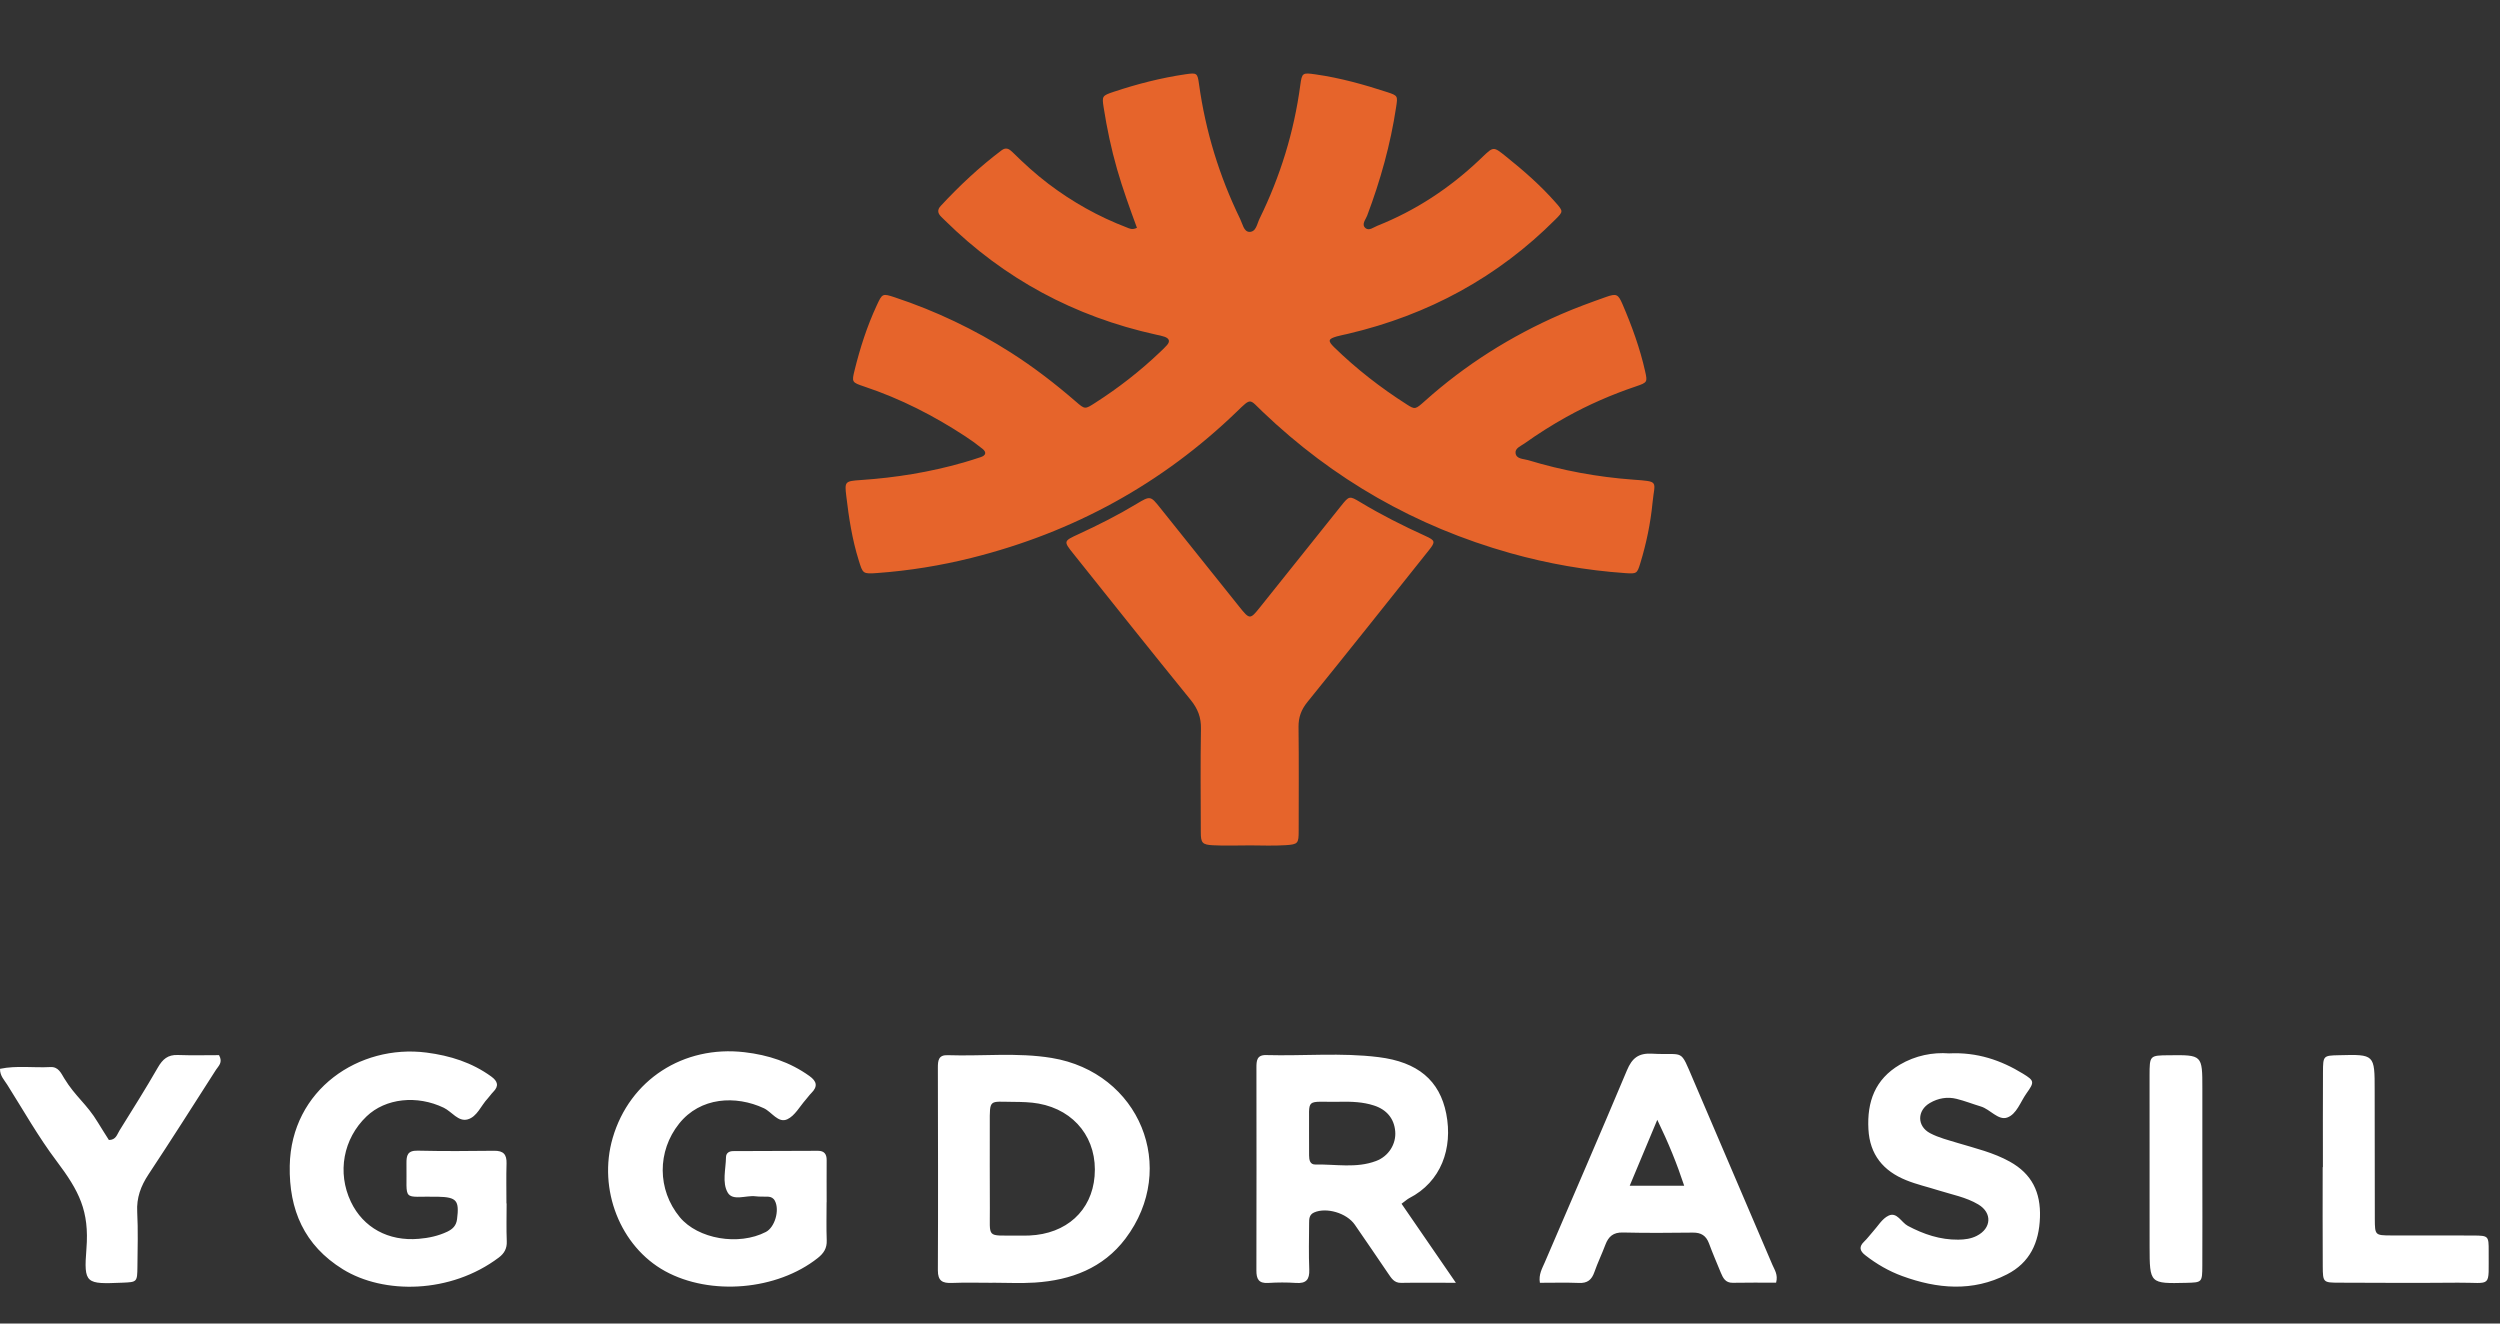 <svg width="68" height="36" viewBox="0 0 68 36" fill="none" xmlns="http://www.w3.org/2000/svg">
<rect x="0" y="0" width="68" height="36" fill="#333333" stroke="none"/>
<path d="M13.78 32.732C13.78 33.076 13.77 33.421 13.784 33.765C13.792 33.959 13.716 34.093 13.569 34.204C12.252 35.196 10.433 35.209 9.325 34.524C8.275 33.873 7.858 32.908 7.881 31.709C7.919 29.633 9.773 28.395 11.6 28.63C12.247 28.714 12.835 28.9 13.362 29.281C13.538 29.409 13.578 29.538 13.414 29.702C13.36 29.756 13.318 29.822 13.266 29.878C13.083 30.071 12.978 30.377 12.719 30.448C12.466 30.518 12.291 30.238 12.071 30.131C11.346 29.781 10.488 29.87 9.97 30.366C9.335 30.974 9.166 31.893 9.544 32.688C9.88 33.392 10.563 33.767 11.389 33.696C11.659 33.674 11.921 33.618 12.168 33.501C12.313 33.43 12.409 33.34 12.432 33.161C12.496 32.653 12.424 32.562 11.909 32.551C10.905 32.528 11.075 32.73 11.056 31.65C11.053 31.427 11.083 31.292 11.361 31.298C12.055 31.314 12.748 31.31 13.442 31.301C13.692 31.298 13.785 31.4 13.778 31.643C13.767 32.005 13.775 32.369 13.775 32.732H13.78ZM22.483 32.704C22.483 33.048 22.474 33.394 22.487 33.737C22.495 33.951 22.407 34.089 22.242 34.219C21.136 35.095 19.329 35.254 18.09 34.575C16.872 33.906 16.258 32.349 16.665 30.953C17.126 29.37 18.589 28.427 20.25 28.62C20.897 28.695 21.486 28.888 22.016 29.267C22.221 29.413 22.247 29.553 22.068 29.732C22.013 29.786 21.97 29.851 21.919 29.908C21.754 30.094 21.62 30.35 21.413 30.445C21.165 30.557 20.994 30.246 20.777 30.144C20.015 29.788 19.049 29.838 18.471 30.564C17.875 31.311 17.873 32.359 18.491 33.108C18.984 33.702 20.091 33.892 20.832 33.509C21.076 33.382 21.211 32.916 21.077 32.663C21.038 32.587 20.974 32.554 20.895 32.55C20.779 32.544 20.662 32.554 20.549 32.539C20.29 32.507 19.933 32.679 19.793 32.437C19.637 32.167 19.742 31.802 19.747 31.477C19.748 31.361 19.834 31.311 19.939 31.31C20.71 31.306 21.481 31.304 22.252 31.302C22.421 31.302 22.487 31.395 22.485 31.556C22.482 31.939 22.485 32.321 22.485 32.704H22.483ZM53.015 28.652C53.779 28.615 54.427 28.837 55.028 29.206C55.337 29.396 55.341 29.431 55.12 29.74C54.955 29.972 54.852 30.309 54.593 30.398C54.349 30.48 54.134 30.173 53.878 30.096C53.658 30.03 53.442 29.944 53.219 29.889C52.967 29.826 52.717 29.87 52.495 30C52.142 30.203 52.137 30.632 52.499 30.823C52.733 30.947 53 31.012 53.257 31.091C53.735 31.235 54.222 31.35 54.664 31.595C55.269 31.93 55.51 32.431 55.487 33.111C55.464 33.8 55.213 34.345 54.59 34.663C53.656 35.143 52.692 35.057 51.739 34.708C51.378 34.576 51.044 34.383 50.738 34.144C50.586 34.027 50.555 33.913 50.706 33.77C50.789 33.691 50.857 33.597 50.934 33.511C51.076 33.356 51.193 33.147 51.37 33.065C51.597 32.958 51.715 33.248 51.892 33.343C52.325 33.573 52.772 33.724 53.266 33.719C53.442 33.717 53.613 33.695 53.77 33.614C54.168 33.411 54.194 32.99 53.81 32.761C53.478 32.563 53.092 32.493 52.727 32.378C52.434 32.285 52.132 32.217 51.849 32.102C51.226 31.851 50.857 31.407 50.821 30.713C50.781 29.968 51.001 29.357 51.674 28.96C52.103 28.708 52.569 28.619 53.015 28.652ZM2.54798e-05 29.072C0.452 28.977 0.913 29.049 1.369 29.024C1.587 29.011 1.659 29.186 1.746 29.329C2.055 29.836 2.357 30.022 2.663 30.531C2.761 30.693 2.865 30.854 2.962 31.008C3.156 31.007 3.184 30.855 3.249 30.752C3.603 30.182 3.961 29.616 4.295 29.034C4.424 28.811 4.565 28.686 4.835 28.696C5.216 28.71 5.598 28.7 5.958 28.7C6.07 28.901 5.941 28.995 5.875 29.098C5.266 30.05 4.661 31.004 4.037 31.947C3.829 32.263 3.712 32.579 3.732 32.964C3.758 33.459 3.743 33.958 3.738 34.455C3.733 34.873 3.728 34.873 3.331 34.889C2.335 34.93 2.276 34.925 2.351 33.966C2.432 32.935 2.153 32.397 1.537 31.578C1.042 30.922 0.636 30.2 0.196 29.503C0.118 29.377 -0.002 29.265 2.54798e-05 29.072ZM63.183 31.747C63.183 30.886 63.18 30.026 63.185 29.166C63.187 28.712 63.194 28.712 63.617 28.702C64.591 28.677 64.591 28.677 64.591 29.657C64.592 30.823 64.591 31.989 64.595 33.155C64.597 33.596 64.603 33.602 65.03 33.604C65.781 33.608 66.531 33.6 67.283 33.606C67.683 33.61 67.694 33.617 67.692 34.027C67.684 35.064 67.803 34.882 66.856 34.889C65.777 34.898 64.7 34.894 63.621 34.889C63.189 34.888 63.182 34.881 63.179 34.441C63.173 33.543 63.177 32.644 63.177 31.746H63.183V31.747ZM59.904 31.787C59.904 32.668 59.908 33.549 59.903 34.429C59.901 34.882 59.895 34.882 59.472 34.893C58.473 34.917 58.471 34.917 58.469 33.905C58.467 32.355 58.467 30.805 58.468 29.255C58.469 28.708 58.472 28.708 58.989 28.703C59.904 28.692 59.904 28.692 59.904 29.606C59.904 30.333 59.904 31.06 59.904 31.787ZM37.429 31.579C37.774 31.45 37.979 31.113 37.95 30.773C37.922 30.429 37.72 30.182 37.373 30.07C37.077 29.973 36.77 29.962 36.464 29.968C35.463 29.985 35.622 29.824 35.606 30.744C35.606 31.009 35.605 31.219 35.607 31.428C35.608 31.548 35.63 31.678 35.778 31.675C36.331 31.664 36.892 31.782 37.429 31.579ZM38.122 32.742C38.603 33.441 39.065 34.112 39.6 34.892C39.016 34.892 38.563 34.886 38.111 34.894C37.92 34.898 37.847 34.767 37.76 34.642C37.458 34.198 37.156 33.753 36.851 33.312C36.63 32.992 36.075 32.831 35.742 32.98C35.61 33.04 35.608 33.155 35.608 33.267C35.605 33.689 35.595 34.11 35.612 34.53C35.623 34.802 35.53 34.917 35.249 34.896C35 34.879 34.748 34.88 34.498 34.896C34.235 34.913 34.173 34.789 34.174 34.555C34.178 32.718 34.177 30.88 34.175 29.043C34.175 28.858 34.181 28.692 34.438 28.698C35.458 28.726 36.483 28.627 37.498 28.754C38.562 28.886 39.159 29.385 39.338 30.293C39.522 31.234 39.199 32.146 38.329 32.591C38.28 32.617 38.237 32.657 38.122 32.742ZM29.773 31.992C29.856 30.993 29.247 30.197 28.248 30.017C28.023 29.977 27.788 29.972 27.558 29.971C26.903 29.968 26.921 29.878 26.922 30.57C26.923 31.336 26.919 32.1 26.924 32.866C26.93 33.694 26.816 33.602 27.652 33.608C27.767 33.608 27.883 33.612 27.998 33.606C29.006 33.562 29.696 32.933 29.773 31.992ZM28.605 28.776C30.998 29.17 32.065 31.766 30.612 33.691C30.006 34.494 29.131 34.822 28.149 34.886C27.765 34.911 27.379 34.89 26.993 34.89V34.892C26.627 34.892 26.26 34.881 25.894 34.896C25.637 34.906 25.509 34.845 25.51 34.551C25.519 32.713 25.513 30.877 25.51 29.04C25.51 28.853 25.523 28.691 25.776 28.701C26.72 28.733 27.666 28.622 28.605 28.776ZM44.328 32.252H45.81C45.61 31.647 45.388 31.1 45.078 30.459C44.812 31.097 44.587 31.634 44.328 32.252ZM48.209 34.402C48.267 34.54 48.368 34.668 48.31 34.889C47.925 34.889 47.526 34.884 47.127 34.892C46.93 34.894 46.866 34.76 46.806 34.617C46.697 34.351 46.583 34.088 46.484 33.819C46.406 33.611 46.272 33.524 46.046 33.527C45.411 33.535 44.774 33.539 44.139 33.524C43.882 33.518 43.752 33.633 43.668 33.853C43.574 34.104 43.456 34.347 43.368 34.599C43.296 34.808 43.18 34.908 42.946 34.896C42.602 34.882 42.256 34.892 41.885 34.892C41.847 34.665 41.947 34.502 42.018 34.336C42.765 32.595 43.52 30.857 44.254 29.11C44.391 28.783 44.565 28.64 44.935 28.66C45.841 28.711 45.678 28.489 46.064 29.387C46.78 31.059 47.494 32.73 48.209 34.402Z" fill="white"/>
<path d="M30.925 6.197C30.729 5.663 30.538 5.137 30.384 4.601C30.226 4.049 30.108 3.49 30.02 2.926C29.971 2.612 29.978 2.603 30.293 2.497C30.93 2.285 31.58 2.118 32.247 2.02C32.556 1.975 32.572 1.985 32.613 2.288C32.79 3.565 33.163 4.786 33.731 5.953C33.796 6.085 33.831 6.3 33.978 6.307C34.167 6.316 34.191 6.087 34.259 5.95C34.825 4.796 35.197 3.587 35.367 2.322C35.414 1.98 35.424 1.972 35.782 2.023C36.451 2.118 37.098 2.299 37.735 2.507C38.026 2.602 38.02 2.614 37.974 2.916C37.822 3.927 37.548 4.907 37.186 5.867C37.146 5.975 37.022 6.104 37.143 6.206C37.239 6.286 37.361 6.182 37.464 6.141C38.506 5.726 39.417 5.124 40.22 4.368C40.257 4.333 40.294 4.298 40.33 4.263C40.624 3.984 40.623 3.985 40.951 4.247C41.439 4.637 41.908 5.047 42.317 5.513C42.524 5.75 42.522 5.753 42.308 5.968C40.745 7.535 38.859 8.564 36.664 9.08C36.563 9.104 36.462 9.122 36.362 9.15C36.126 9.219 36.109 9.268 36.29 9.446C36.891 10.032 37.553 10.547 38.267 11.002C38.49 11.144 38.498 11.138 38.758 10.906C39.856 9.923 41.095 9.141 42.461 8.547C42.862 8.373 43.274 8.223 43.686 8.077C43.966 7.978 44.013 8.001 44.129 8.267C44.386 8.864 44.608 9.473 44.749 10.106C44.812 10.39 44.809 10.404 44.506 10.507C43.845 10.73 43.209 11.006 42.602 11.344C42.21 11.562 41.832 11.802 41.468 12.061C41.367 12.132 41.206 12.191 41.223 12.324C41.243 12.49 41.439 12.478 41.565 12.516C42.494 12.798 43.445 12.975 44.417 13.046C45.149 13.1 45.007 13.078 44.949 13.673C44.895 14.229 44.782 14.777 44.618 15.314C44.53 15.6 44.522 15.611 44.212 15.589C43.15 15.515 42.107 15.333 41.084 15.046C38.495 14.318 36.257 13.028 34.348 11.204C33.975 10.848 34.044 10.809 33.643 11.195C31.617 13.151 29.21 14.478 26.427 15.174C25.587 15.384 24.731 15.523 23.865 15.586C23.466 15.615 23.471 15.605 23.359 15.247C23.179 14.674 23.089 14.085 23.019 13.493C22.972 13.099 22.98 13.086 23.416 13.057C24.363 12.993 25.293 12.843 26.202 12.582C26.363 12.536 26.523 12.485 26.682 12.432C26.819 12.385 26.835 12.299 26.729 12.212C26.581 12.092 26.426 11.979 26.265 11.874C25.407 11.31 24.496 10.844 23.511 10.515C23.168 10.4 23.165 10.396 23.246 10.066C23.395 9.462 23.585 8.87 23.85 8.301C23.997 7.985 24.002 7.976 24.339 8.088C25.458 8.459 26.509 8.962 27.495 9.59C28.123 9.99 28.706 10.441 29.264 10.924C29.512 11.139 29.511 11.135 29.786 10.959C30.424 10.551 31.015 10.09 31.558 9.572C31.622 9.51 31.688 9.451 31.745 9.384C31.837 9.278 31.796 9.202 31.673 9.159C31.6 9.133 31.523 9.119 31.448 9.103C29.217 8.611 27.306 7.575 25.711 6.004C25.674 5.969 25.639 5.932 25.602 5.897C25.506 5.804 25.488 5.709 25.585 5.604C26.094 5.055 26.638 4.544 27.241 4.09C27.365 3.996 27.451 4.051 27.541 4.139C27.848 4.442 28.166 4.733 28.512 4.996C29.166 5.492 29.877 5.893 30.653 6.189C30.722 6.216 30.793 6.259 30.925 6.197ZM33.959 22.995C33.636 22.995 33.312 23.008 32.989 22.991C32.703 22.976 32.663 22.925 32.662 22.645C32.659 21.703 32.65 20.761 32.666 19.819C32.672 19.514 32.58 19.277 32.386 19.038C31.314 17.718 30.254 16.388 29.194 15.059C28.922 14.72 28.927 14.717 29.34 14.527C29.877 14.279 30.404 14.014 30.909 13.709C31.291 13.48 31.293 13.484 31.558 13.815C32.274 14.71 32.989 15.605 33.706 16.5C33.993 16.858 34.001 16.857 34.279 16.509C35.01 15.594 35.742 14.678 36.474 13.764C36.698 13.484 36.703 13.481 37.001 13.66C37.571 14.004 38.166 14.303 38.775 14.58C39.039 14.7 39.048 14.738 38.87 14.961C37.771 16.341 36.674 17.721 35.563 19.093C35.393 19.303 35.318 19.509 35.32 19.771C35.331 20.713 35.325 21.656 35.324 22.598C35.323 22.938 35.312 22.967 34.967 22.989C34.633 23.011 34.295 22.994 33.959 22.994V22.995H33.959Z" fill="#E6642B"/>
</svg>
